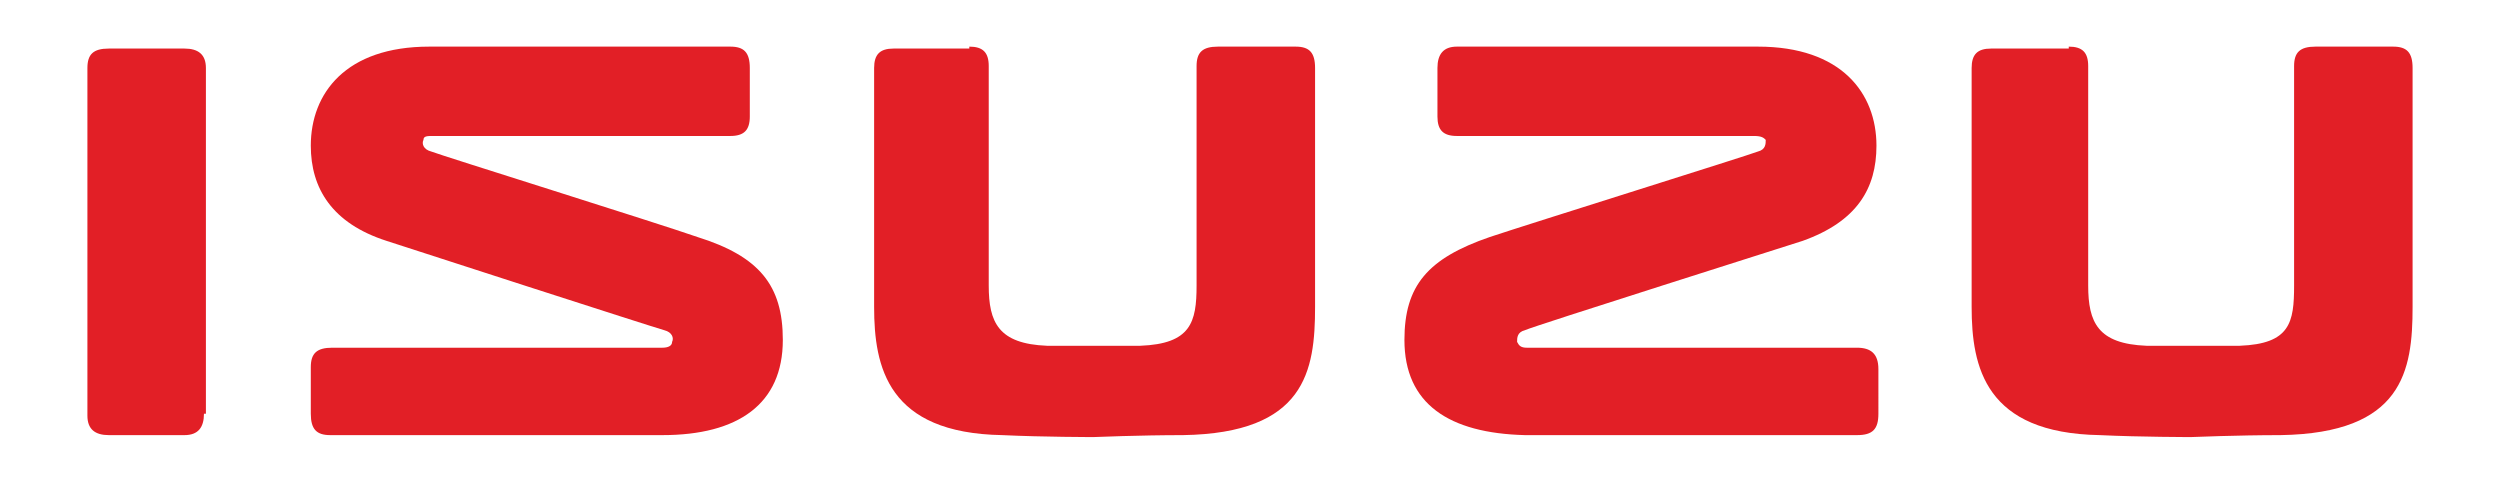 <svg xmlns="http://www.w3.org/2000/svg" xmlns:xlink="http://www.w3.org/1999/xlink" id="Layer_1" x="0px" y="0px" viewBox="0 0 128.7 25.9" style="enable-background:new 0 0 128.7 25.9;" xml:space="preserve"><style type="text/css">	.Drop_x0020_Shadow{fill:none;}	.Round_x0020_Corners_x0020_2_x0020_pt{fill:#FFFFFF;stroke:#000000;stroke-miterlimit:10;}	.Live_x0020_Reflect_x0020_X{fill:none;}	.Bevel_x0020_Soft{fill:url(#SVGID_1_);}	.Dusk{fill:#FFFFFF;}	.Foliage_GS{fill:#FFDD00;}	.Pompadour_GS{fill-rule:evenodd;clip-rule:evenodd;fill:#44ADE2;}	.st0{fill:#E21F26;}</style><linearGradient id="SVGID_1_" gradientUnits="userSpaceOnUse" x1="-279.552" y1="-398.103" x2="-278.845" y2="-397.396">	<stop offset="0" style="stop-color:#DEDFE3"></stop>	<stop offset="0.174" style="stop-color:#D8D9DD"></stop>	<stop offset="0.352" style="stop-color:#C9CACD"></stop>	<stop offset="0.532" style="stop-color:#B4B5B8"></stop>	<stop offset="0.714" style="stop-color:#989A9C"></stop>	<stop offset="0.895" style="stop-color:#797C7E"></stop>	<stop offset="1" style="stop-color:#656B6C"></stop></linearGradient><g>	<path class="st0" d="M10.5,21.3c0,0.7-0.3,1.1-1,1.1l-3.9,0c-0.7,0-1.1-0.3-1.1-1V3.5c0-0.7,0.3-1,1.1-1h3.9c0.7,0,1.1,0.3,1.1,1  V21.3z"></path>	<path class="st0" d="M16,21.3l0-2.4c0-0.7,0.3-1,1.1-1h17c0.3,0,0.5-0.1,0.5-0.3c0.1-0.2,0-0.5-0.4-0.6c-0.4-0.1-13.7-4.4-14.3-4.6  C17.1,11.5,16,9.7,16,7.5c0-2.7,1.8-5.1,6.1-5.1h15.5c0.7,0,1,0.3,1,1.1l0,2.5c0,0.7-0.3,1-1,1c0,0-14.9,0-15.3,0  C22,7,21.8,7,21.8,7.2c-0.1,0.2,0,0.5,0.4,0.6c0.5,0.2,11.7,3.7,13.7,4.4c3.2,1,4.4,2.5,4.4,5.3c0,3.3-2.3,4.9-6.2,4.9  c-1.5,0-17.1,0-17.1,0C16.3,22.4,16,22.1,16,21.3"></path>	<path class="st0" d="M49.9,2.4c0.7,0,1,0.3,1,1c0,0,0,9.4,0,11.3c0,1.9,0.5,3,3,3.1c0.6,0,1.5,0,2.3,0c0.8,0,1.9,0,2.5,0  c2.6-0.1,2.9-1.2,2.9-3.1c0-1.9,0-11.3,0-11.3c0-0.7,0.3-1,1.1-1l4,0c0.7,0,1,0.3,1,1.1v12.3c0,3.3-0.5,6.5-6.8,6.6  c-2.2,0-4.6,0.1-4.6,0.1s-2.6,0-4.7-0.1c-5.9-0.1-6.6-3.5-6.6-6.6c0-2.3,0-12.3,0-12.3c0-0.7,0.3-1,1-1H49.9z"></path>	<path class="st0" d="M106.5,2.4c0.7,0,1,0.3,1,1c0,0,0,9.4,0,11.3c0,1.9,0.5,3,3,3.1c0.6,0,1.5,0,2.3,0c0.8,0,1.9,0,2.5,0  c2.6-0.1,2.8-1.2,2.8-3.1c0-1.9,0-11.3,0-11.3c0-0.7,0.3-1,1.1-1l4,0c0.7,0,1,0.3,1,1.1c0,0,0,10,0,12.3c0,3.3-0.5,6.5-6.8,6.6  c-2.2,0-4.6,0.1-4.6,0.1s-2.6,0-4.7-0.1c-5.9-0.1-6.6-3.5-6.6-6.6c0-2.3,0-12.3,0-12.3c0-0.7,0.3-1,1-1H106.5z"></path>	<path class="st0" d="M96.7,21.3c0,0.8-0.3,1.1-1.1,1.1c0,0-15.6,0-17.1,0c-3.9-0.1-6.2-1.6-6.2-4.9c0-2.8,1.2-4.2,4.4-5.3  C78.8,11.5,90,8,90.5,7.8c0.4-0.1,0.4-0.4,0.4-0.6C90.8,7.1,90.7,7,90.3,7C90,7,75,7,75,7c-0.7,0-1-0.3-1-1l0-2.5  c0-0.7,0.3-1.1,1-1.1h15.5c4.3,0,6.1,2.4,6.1,5.1c0,2.2-1,3.9-3.8,4.9c-0.6,0.2-13.9,4.4-14.3,4.6c-0.4,0.1-0.4,0.4-0.4,0.6  c0.1,0.2,0.2,0.3,0.5,0.3h17c0.7,0,1.1,0.3,1.1,1.1L96.7,21.3z"></path></g></svg>